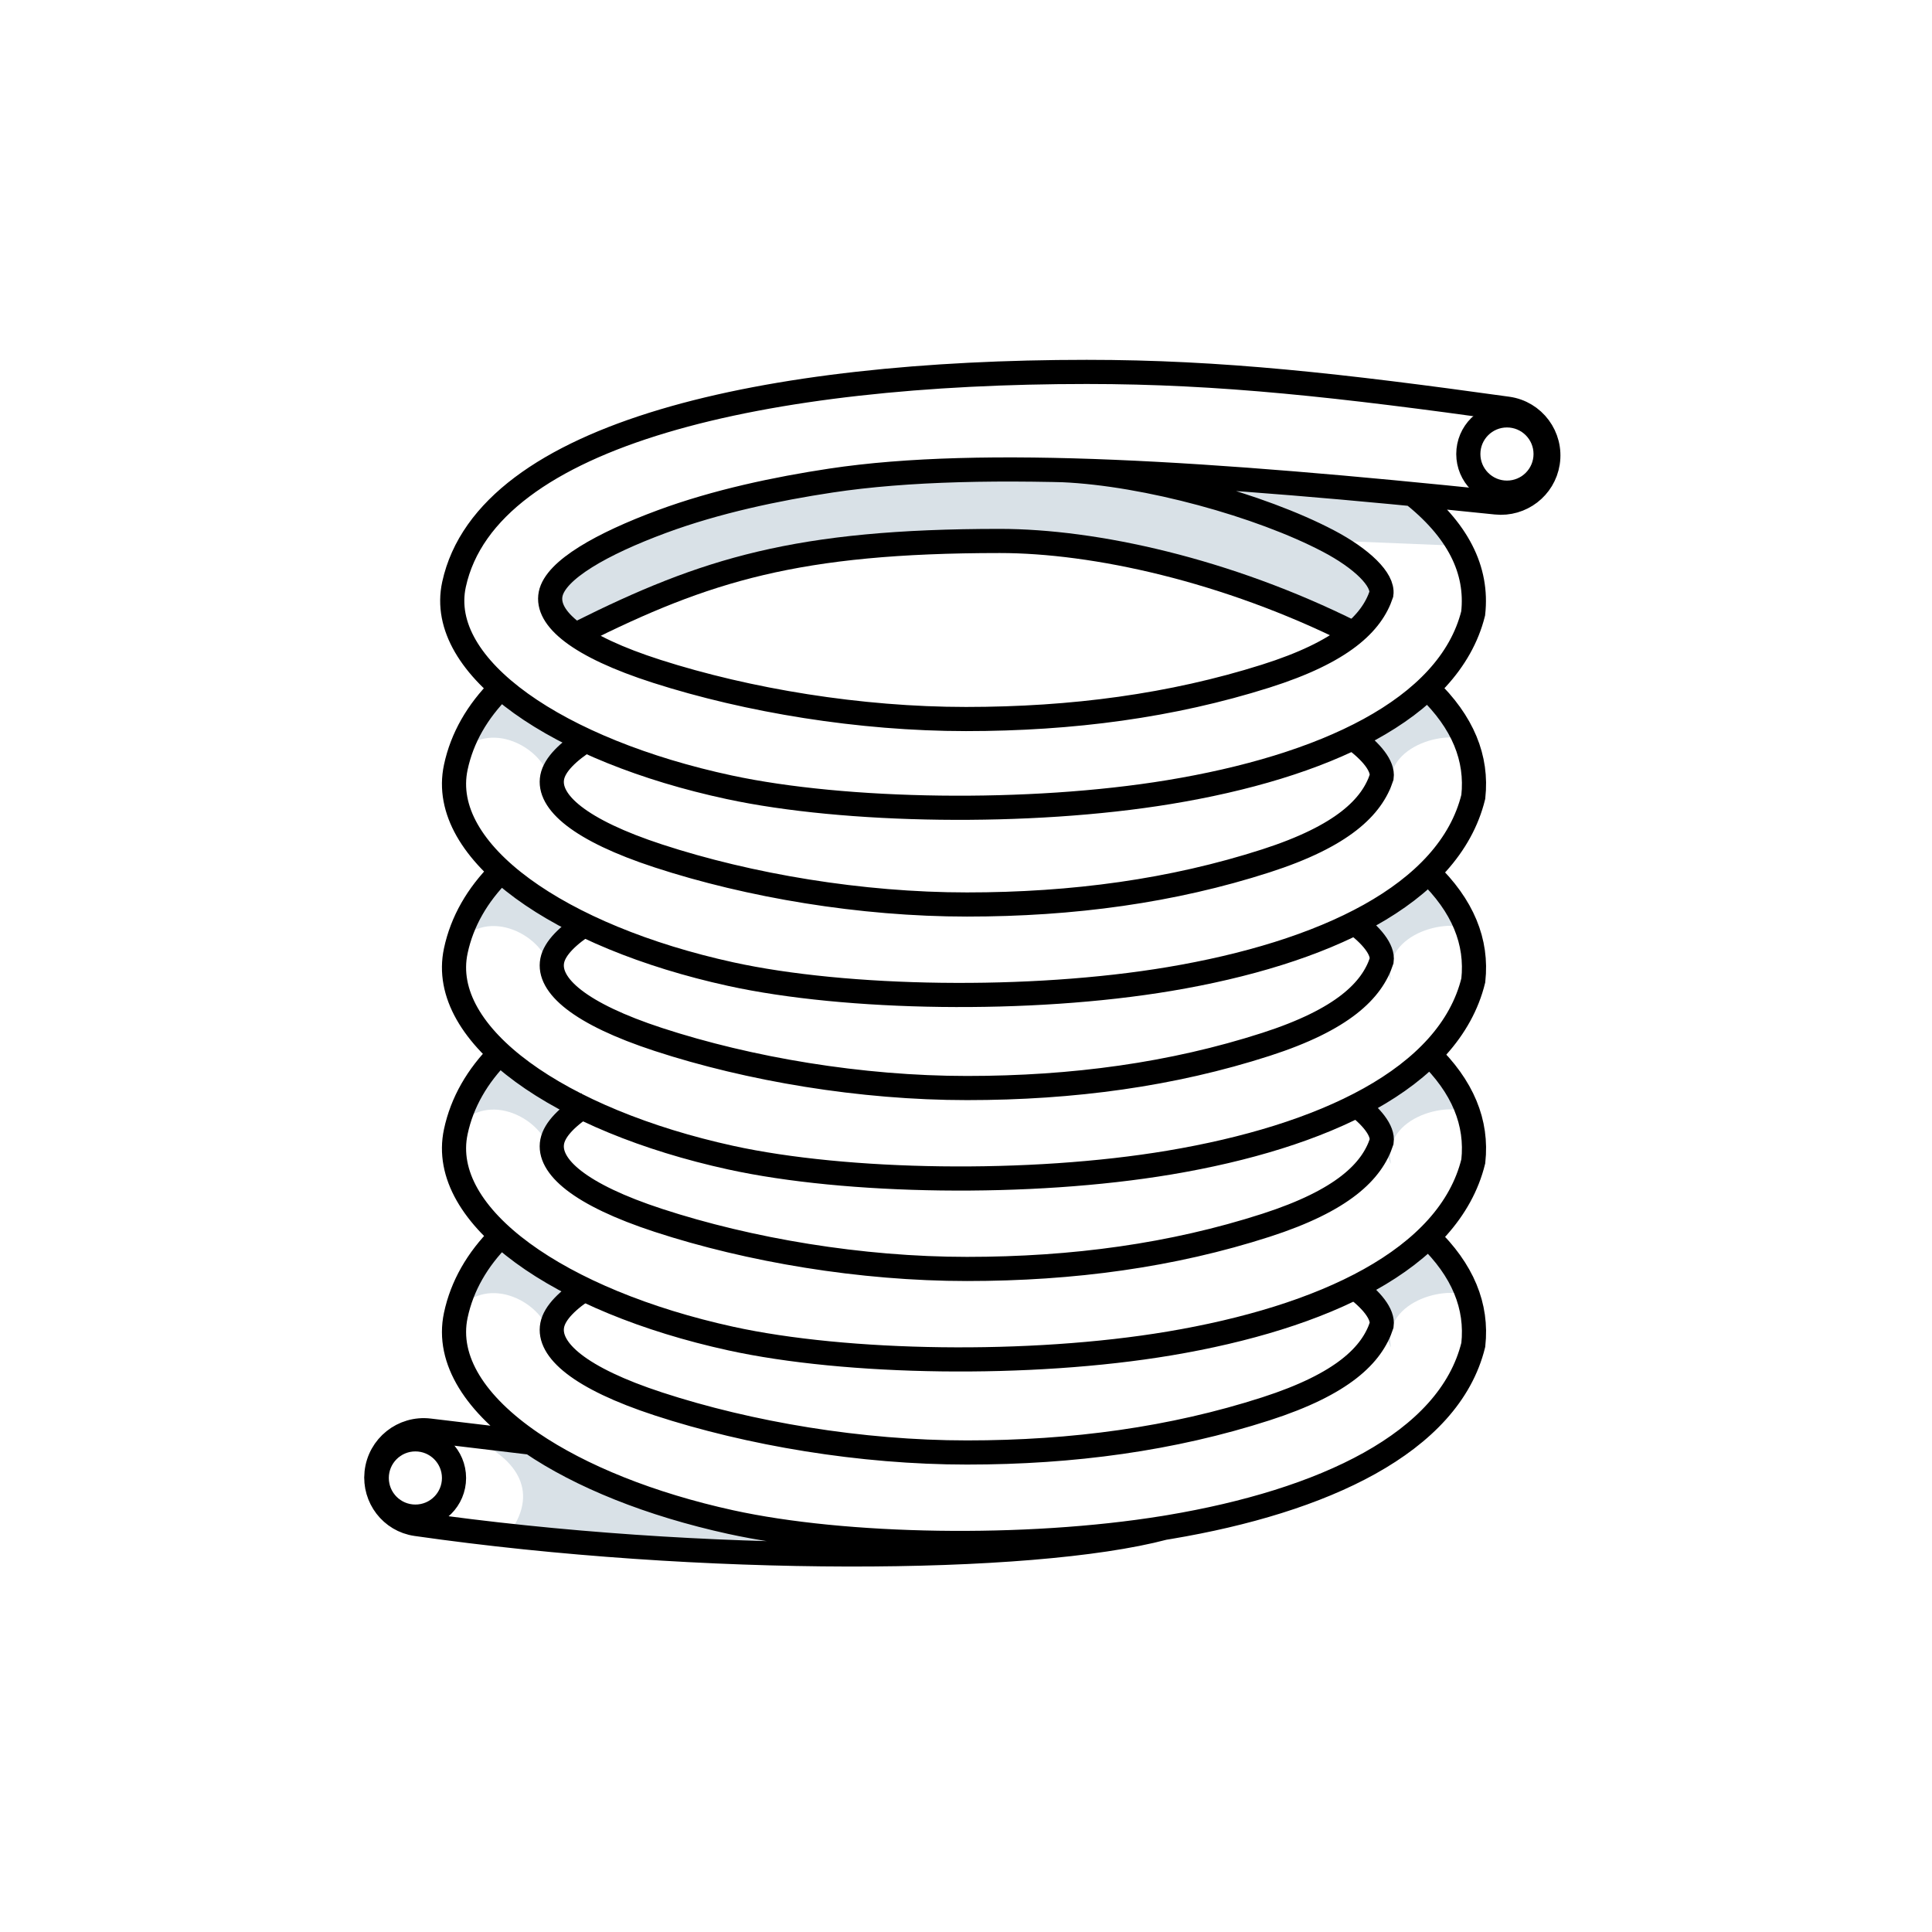 <?xml version="1.0" encoding="UTF-8"?> <svg xmlns="http://www.w3.org/2000/svg" width="200" height="200" viewBox="0 0 200 200" fill="none"><path d="M57 62L60 65.5C90.139 50.152 119.475 54.184 139.5 65.5L142 63.5L143 60C142.237 58.583 140.762 57.238 138.714 56C135.621 54.131 131.223 52.507 126 51.252C118.811 49.526 110.059 48.5 101 48.5C81 48.5 60 53 57 62Z" fill="#003962" fill-opacity="0.15"></path><path d="M57 81.5C57 78 51.5 74.5 48 77.5L51.5 71.5L59.5 77L57 81.5Z" fill="#003962" fill-opacity="0.15"></path><path d="M144 82L141.5 76.5L148.5 71.5L152.5 77C150.5 75.25 143 77 144 82Z" fill="#003962" fill-opacity="0.15"></path><path d="M57 101C57 97.5 51.5 94 48 97L51.5 91L59.5 96.5L57 101Z" fill="#003962" fill-opacity="0.15"></path><path d="M144 101.5L141.5 96L148.5 91L152.5 96.5C150.5 94.75 143 96.5 144 101.5Z" fill="#003962" fill-opacity="0.15"></path><path d="M57 120C57 116.5 51.5 113 48 116L51.5 110L59.5 115.5L57 120Z" fill="#003962" fill-opacity="0.15"></path><path d="M144 120.5L141.5 115L148.5 110L152.5 115.5C150.5 113.75 143 115.5 144 120.5Z" fill="#003962" fill-opacity="0.15"></path><path d="M57 139C57 135.5 51.5 132 48 135L51.5 129L59.5 134.5L57 139Z" fill="#003962" fill-opacity="0.15"></path><path d="M144 139.5L141.5 134L148.5 129L152.5 134.5C150.5 132.75 143 134.5 144 139.5Z" fill="#003962" fill-opacity="0.15"></path><path d="M138.714 56L151 56.5L147 51L125.5 49.5L126 51.252C131.223 52.507 135.621 54.131 138.714 56Z" fill="#003962" fill-opacity="0.15"></path><path d="M49 149C53.5 151 56 154.5 52.5 159L82 161L81 159L72.5 157L66.5 155.5L59.5 152.5L54.5 149H49Z" fill="#003962" fill-opacity="0.15"></path><path d="M146 50.975C150.935 54.83 153.002 59 152.502 63.5C150 73.5 136.854 79.393 121 82C106.515 84.382 87.5 84.075 75.5 81.5C57.841 77.71 45.123 69.129 47 60.5C50.426 44.745 79.481 38.5 112.5 38.5C126.402 38.5 138.739 39.896 156.075 42.308C158.781 42.684 160.651 45.21 160.225 47.909V47.909C159.819 50.481 157.463 52.283 154.872 52.016C125.365 48.967 101.775 47.365 86 49.75C80.426 50.593 74.159 51.903 68.5 54C62.33 56.286 57.5 59 57 61.5C56.5 64 59.847 66.887 68 69.5C77.425 72.521 89 74.433 100 74.433C111 74.433 121.301 73.062 131 70C139 67.475 142 64.5 143 61.5C143.214 60 140.976 57.824 137.5 56C130.475 52.314 118.697 49.05 110 48.67" stroke="black" stroke-width="2.5"></path><path d="M51.783 71.273C49.419 73.654 47.836 76.365 47.183 79.429C45.31 88.226 58.007 96.974 75.638 100.838C87.618 103.463 106.603 103.775 121.064 101.347C136.893 98.69 150.018 92.682 152.516 82.487C152.95 78.498 151.446 74.763 147.807 71.273M60 65.5C73 59 82.507 56 103.5 56C113.316 56 127 59 140 65.5M60.853 76.5C58.777 77.815 57.42 79.16 57.167 80.448C56.668 82.997 60.01 85.94 68.15 88.604C77.56 91.684 89.116 93.633 100.098 93.633C111.08 93.633 121.365 92.235 131.048 89.114C139.035 86.539 142.031 83.507 143.029 80.448C143.187 79.322 142.015 77.821 140 76.365" stroke="black" stroke-width="2.5"></path><path d="M51.783 90.273C49.419 92.654 47.836 95.365 47.183 98.429C45.31 107.226 58.007 115.974 75.638 119.838C87.618 122.463 106.603 122.775 121.064 120.347C136.893 117.69 150.018 111.682 152.516 101.487C152.95 97.498 151.446 93.763 147.807 90.273M60.853 95.5C58.777 96.815 57.42 98.16 57.167 99.448C56.668 101.997 60.01 104.94 68.15 107.604C77.56 110.684 89.116 112.633 100.098 112.633C111.08 112.633 121.365 111.235 131.048 108.114C139.035 105.539 142.031 102.507 143.029 99.448C143.187 98.322 142.015 96.821 140 95.365" stroke="black" stroke-width="2.5"></path><path d="M51.783 109C49.419 111.381 47.836 114.092 47.183 117.156C45.31 125.953 58.007 134.702 75.638 138.565C87.618 141.19 106.603 141.503 121.064 139.075C136.893 136.417 150.018 130.409 152.516 120.214C152.95 116.225 151.446 112.49 147.807 109M60.853 114.227C58.777 115.543 57.42 116.887 57.167 118.175C56.668 120.724 60.01 123.667 68.15 126.331C77.56 129.411 89.116 131.361 100.098 131.361C111.08 131.361 121.365 129.962 131.048 126.841C139.035 124.267 142.031 121.234 143.029 118.175C143.187 117.049 142.015 115.548 140 114.092" stroke="black" stroke-width="2.5"></path><path d="M51.783 128C49.419 130.381 47.836 133.092 47.183 136.156C46.193 140.806 49.273 145.441 55 149.35M60.853 133.227C58.777 134.543 57.42 135.887 57.167 137.175C56.668 139.724 60.01 142.667 68.15 145.331C77.56 148.411 89.116 150.361 100.098 150.361C111.08 150.361 121.365 148.962 131.048 145.841C139.035 143.267 142.031 140.234 143.029 137.175C143.187 136.049 142.015 134.548 140 133.092M147.807 128C151.446 131.49 152.95 135.225 152.516 139.214C150.018 149.409 136.893 155.417 121.064 158.075C120.877 158.106 120.689 158.137 120.5 158.168M55 149.35C60.109 152.836 67.325 155.743 75.638 157.565C87.463 160.156 106.112 160.494 120.5 158.168M55 149.35L44.444 148.09C41.725 147.766 39.267 149.729 38.982 152.452V152.452C38.712 155.041 40.506 157.394 43.082 157.763C72.615 161.991 106.719 161.81 120.5 158.168" stroke="black" stroke-width="2.5"></path><circle cx="43" cy="153" r="4" stroke="black" stroke-width="2.5"></circle><circle cx="156" cy="47" r="4" stroke="black" stroke-width="2.5"></circle></svg> 